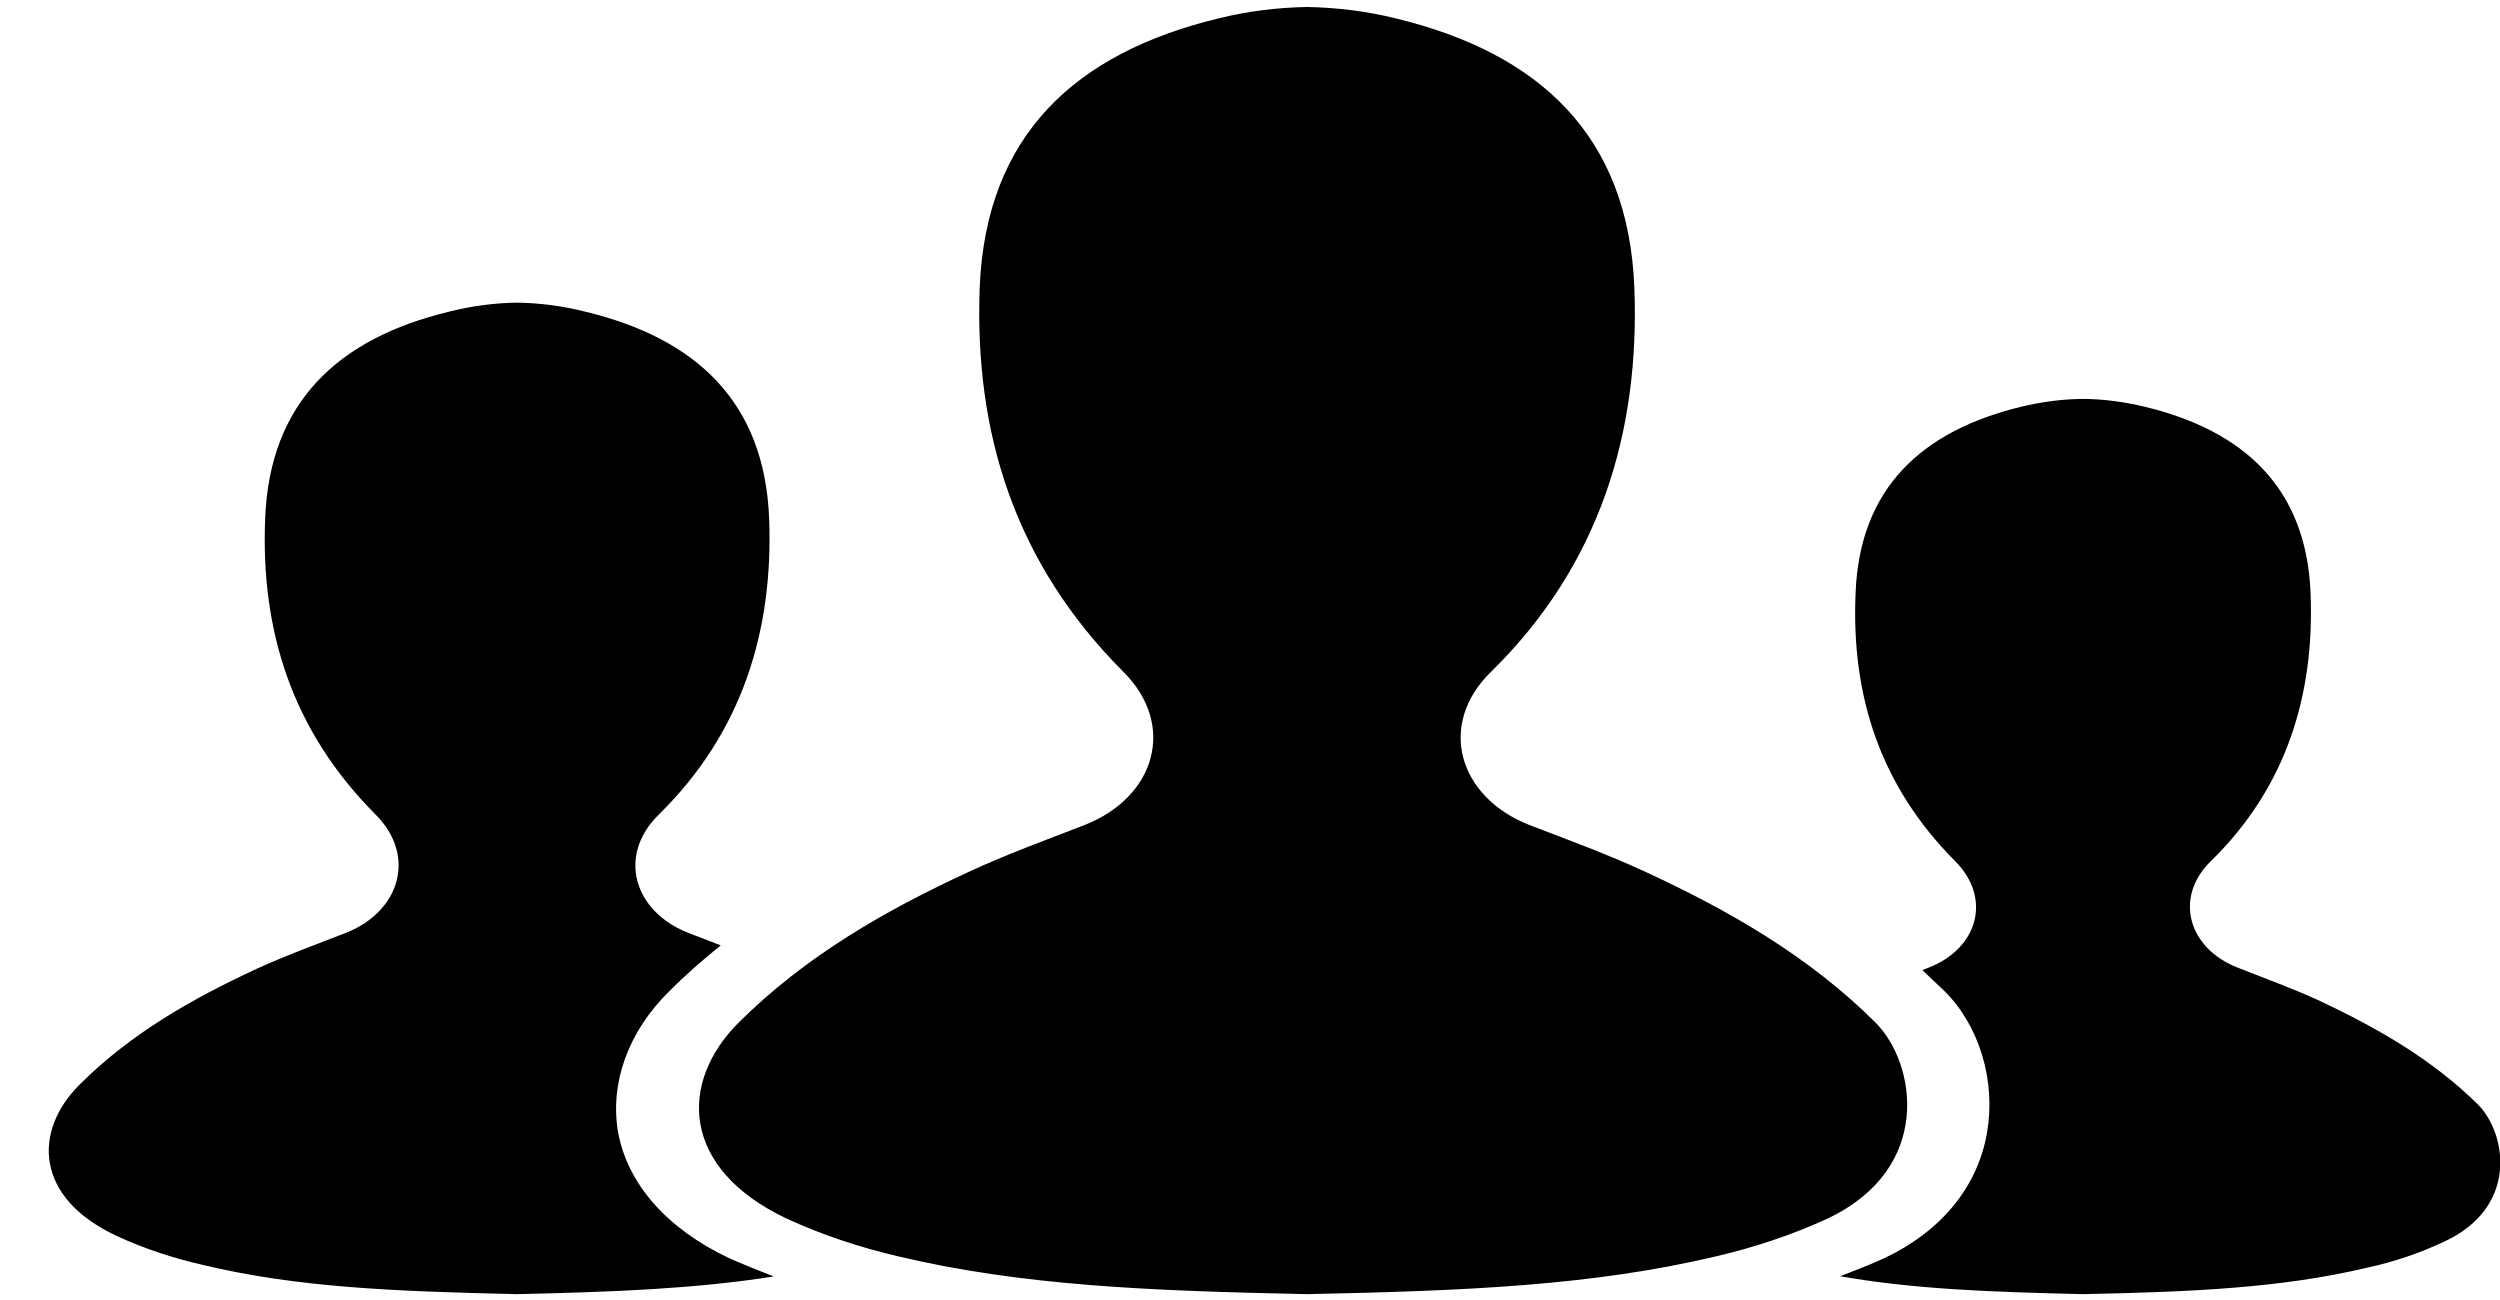 <svg 
 xmlns="http://www.w3.org/2000/svg"
 xmlns:xlink="http://www.w3.org/1999/xlink"
 width="50px" height="26px">
<path fill-rule="evenodd"  fill="rgb(0, 0, 0)"
 d="M48.902,24.824 C48.409,25.059 47.879,25.238 47.343,25.354 C45.623,25.760 43.862,25.837 41.663,25.883 C39.810,25.840 38.274,25.784 36.805,25.525 C37.114,25.407 37.414,25.287 37.690,25.162 C38.821,24.626 39.552,23.742 39.740,22.657 C39.921,21.627 39.590,20.519 38.896,19.828 C38.747,19.685 38.597,19.547 38.447,19.402 C38.489,19.388 38.524,19.371 38.567,19.355 C39.562,18.971 39.843,17.965 39.103,17.223 C37.595,15.708 37.026,13.905 37.111,11.876 C37.186,9.755 38.447,8.617 40.414,8.137 C40.838,8.034 41.259,7.981 41.663,7.978 C42.066,7.981 42.477,8.034 42.906,8.137 C44.876,8.617 46.132,9.755 46.212,11.876 C46.291,13.905 45.726,15.749 44.217,17.223 C43.470,17.952 43.766,18.971 44.759,19.355 C45.295,19.566 45.832,19.761 46.358,20.000 C47.536,20.553 48.642,21.182 49.566,22.097 C50.126,22.667 50.379,24.129 48.902,24.824 ZM36.552,24.371 C35.842,24.699 35.080,24.950 34.313,25.129 C31.837,25.714 29.307,25.817 26.142,25.883 C22.980,25.817 20.446,25.714 17.972,25.129 C17.205,24.950 16.441,24.699 15.731,24.371 C13.608,23.365 13.575,21.643 14.778,20.447 C16.107,19.126 17.694,18.212 19.393,17.429 C20.135,17.085 20.920,16.800 21.687,16.502 C23.118,15.943 23.532,14.494 22.466,13.435 C20.295,11.261 19.486,8.659 19.594,5.754 C19.717,2.690 21.517,1.063 24.356,0.371 C24.968,0.219 25.563,0.150 26.142,0.140 C26.721,0.150 27.320,0.219 27.929,0.371 C30.767,1.063 32.569,2.690 32.687,5.754 C32.799,8.659 31.987,11.311 29.822,13.435 C28.741,14.484 29.161,15.943 30.593,16.502 C31.370,16.800 32.148,17.085 32.892,17.429 C34.587,18.212 36.178,19.126 37.506,20.447 C38.322,21.257 38.678,23.365 36.552,24.371 ZM13.773,18.660 C13.987,18.739 14.205,18.829 14.415,18.908 C14.049,19.202 13.700,19.507 13.382,19.828 C12.563,20.635 12.196,21.657 12.360,22.636 C12.547,23.676 13.335,24.573 14.580,25.162 C14.863,25.287 15.162,25.407 15.473,25.529 C13.924,25.774 12.286,25.840 10.341,25.883 C7.907,25.827 5.955,25.754 4.050,25.297 C3.461,25.162 2.871,24.970 2.327,24.715 C0.688,23.948 0.663,22.617 1.593,21.691 C2.608,20.678 3.834,19.977 5.145,19.371 C5.722,19.107 6.323,18.888 6.910,18.660 C8.011,18.230 8.331,17.108 7.512,16.291 C5.840,14.613 5.213,12.618 5.303,10.374 C5.393,8.024 6.784,6.768 8.966,6.237 C9.432,6.118 9.896,6.059 10.341,6.053 C10.791,6.059 11.249,6.118 11.721,6.237 C13.906,6.768 15.292,8.024 15.383,10.374 C15.468,12.618 14.844,14.653 13.176,16.291 C12.345,17.105 12.666,18.230 13.773,18.660 Z"/>
</svg>